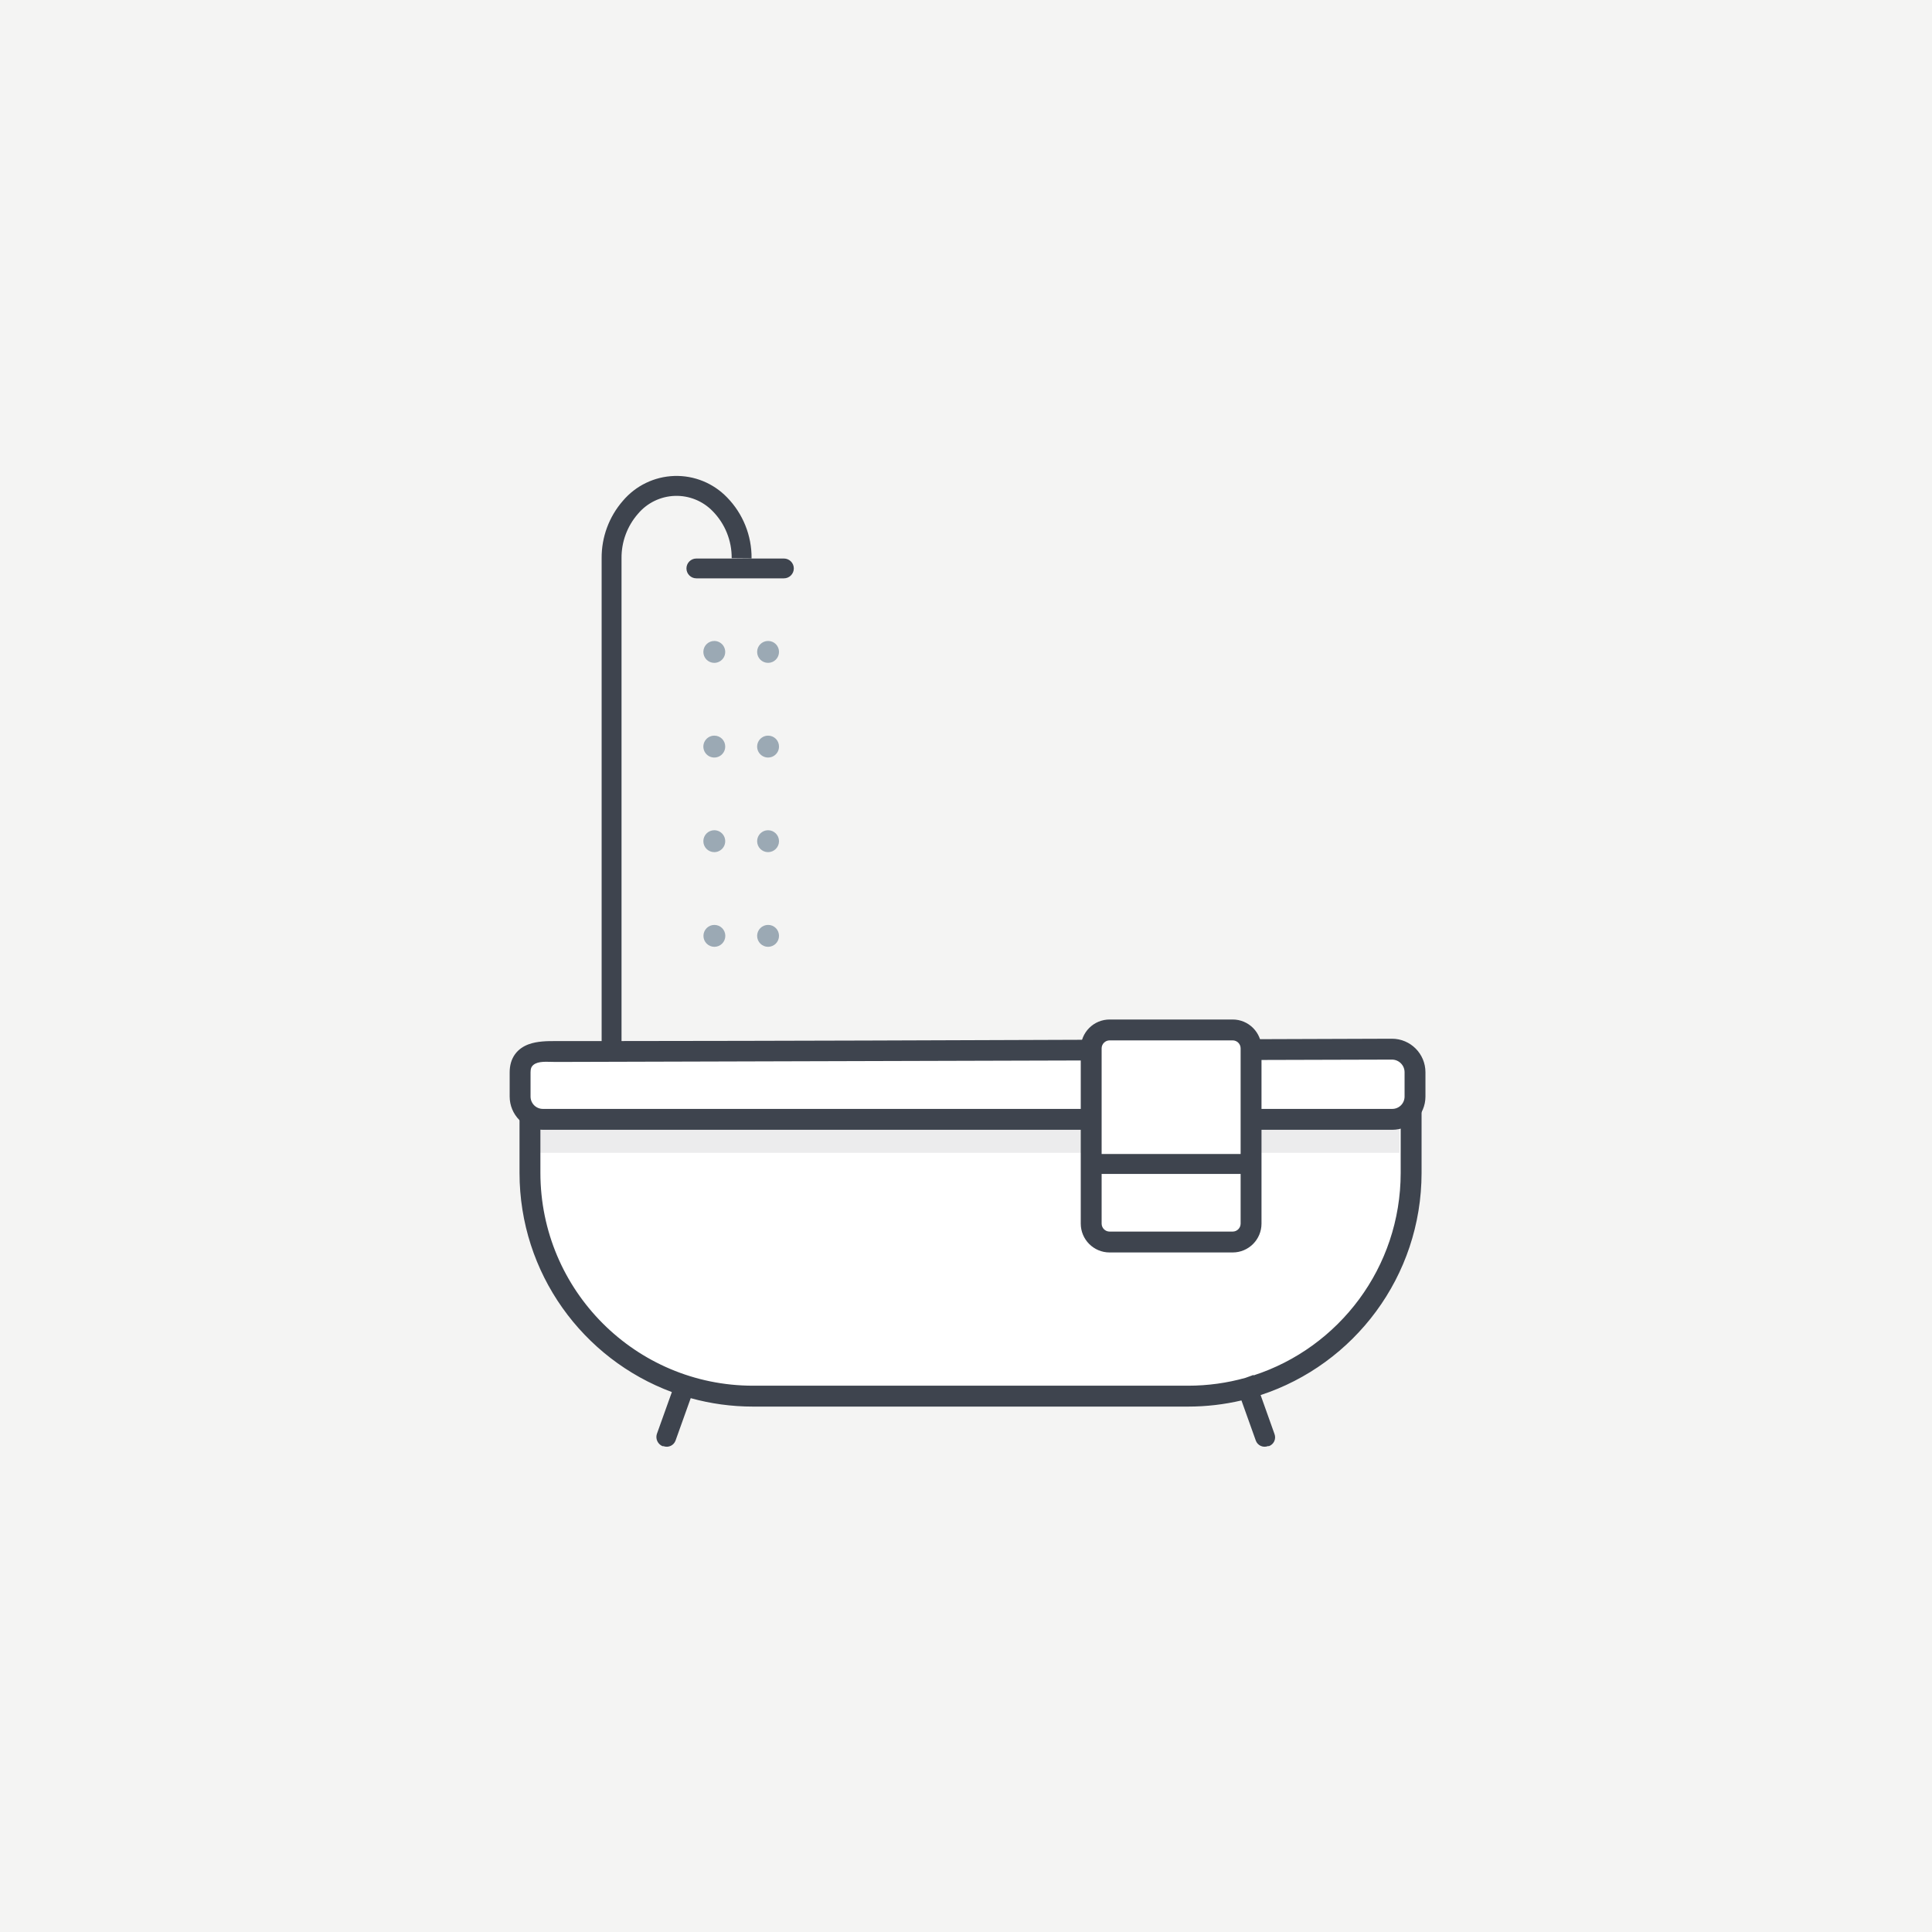 <svg width="164" height="164" viewBox="0 0 164 164" fill="none" xmlns="http://www.w3.org/2000/svg">
<rect width="164" height="164" fill="#F4F4F3"/>
<path d="M100.738 118.445H63.815C53.358 118.445 44.882 109.96 44.877 99.488V90.944H119.676V99.489C119.671 109.96 111.194 118.445 100.738 118.445Z" fill="white"/>
<path opacity="0.1" d="M45.687 95.001H118.798V97.857H45.687V95.001Z" fill="#3E444E"/>
<path fill-rule="evenodd" clip-rule="evenodd" d="M120.672 90.126H44.1V99.557C44.104 108.09 49.483 115.365 57.032 118.167L55.755 121.735C55.63 122.149 55.838 122.59 56.236 122.758H56.32C56.73 122.912 57.187 122.703 57.341 122.293L58.632 118.684C60.316 119.151 62.091 119.4 63.924 119.4H100.847C102.407 119.4 103.926 119.219 105.382 118.878L106.603 122.293C106.757 122.703 107.214 122.911 107.624 122.757H107.717C107.915 122.685 108.077 122.537 108.166 122.345C108.254 122.153 108.263 121.933 108.19 121.735L107.009 118.422C114.938 115.828 120.667 108.363 120.672 99.558V90.126ZM106.413 116.751C113.656 114.403 118.896 107.594 118.899 99.557V91.899H45.872V99.556C45.877 109.54 53.958 117.627 63.924 117.627H100.847C102.537 117.627 104.172 117.395 105.723 116.96L106.4 116.715L106.413 116.751Z" fill="#3E444E"/>
<path d="M47.169 89.259L118.157 89.059C119.238 89.059 120.115 89.937 120.115 91.02V93.082C120.115 94.151 119.25 95.018 118.182 95.018H46.083C45.571 95.018 45.079 94.814 44.717 94.451C44.354 94.088 44.15 93.596 44.15 93.082V91.028C44.15 89.259 45.872 89.259 47.169 89.259Z" fill="white"/>
<path fill-rule="evenodd" clip-rule="evenodd" d="M57.234 40.403C58.918 40.348 60.547 41.009 61.717 42.222C63.067 43.602 63.815 45.462 63.798 47.394L62.11 47.379C62.122 45.893 61.545 44.462 60.506 43.401C59.665 42.528 58.493 42.053 57.282 42.094C56.071 42.135 54.934 42.688 54.154 43.616C53.243 44.659 52.746 46 52.759 47.386V88.37C66.671 88.359 80.583 88.307 94.495 88.254C102.382 88.225 110.27 88.195 118.157 88.173C119.729 88.173 121.001 89.449 121.001 91.02V93.082C121.001 94.639 119.74 95.904 118.182 95.904H46.083C45.335 95.904 44.618 95.606 44.089 95.077C43.561 94.548 43.264 93.83 43.264 93.082V91.028C43.264 90.438 43.41 89.912 43.724 89.483C44.034 89.058 44.453 88.803 44.863 88.65C45.608 88.372 46.5 88.372 47.104 88.373C47.126 88.373 47.147 88.373 47.168 88.373C48.469 88.373 49.77 88.372 51.071 88.371V47.392C51.056 45.6 51.697 43.863 52.874 42.513C53.965 41.224 55.548 40.458 57.234 40.403ZM66.545 47.411C67.008 47.411 67.384 47.788 67.384 48.252C67.384 48.716 67.008 49.093 66.545 49.093H59.109C58.646 49.093 58.27 48.716 58.27 48.252C58.27 47.788 58.646 47.411 59.109 47.411H66.545ZM47.171 90.145L118.157 89.945C118.747 89.946 119.229 90.426 119.229 91.02V93.082C119.229 93.663 118.759 94.131 118.182 94.131H46.083C45.806 94.131 45.54 94.021 45.343 93.825C45.147 93.628 45.036 93.361 45.036 93.082V91.028C45.036 90.734 45.106 90.596 45.155 90.528C45.47 90.097 46.167 90.118 46.799 90.137C46.926 90.141 47.051 90.145 47.169 90.145L47.171 90.145Z" fill="#3E444E"/>
<path fill-rule="evenodd" clip-rule="evenodd" d="M61.441 54.881C61.278 54.592 60.973 54.412 60.641 54.409C60.129 54.404 59.709 54.817 59.705 55.33C59.7 55.844 60.112 56.264 60.624 56.268C60.956 56.271 61.264 56.097 61.433 55.811C61.601 55.525 61.604 55.17 61.441 54.881ZM65.199 54.409C65.446 54.407 65.683 54.504 65.858 54.679C66.032 54.854 66.129 55.092 66.127 55.339C66.127 55.852 65.712 56.268 65.199 56.268C64.686 56.268 64.27 55.852 64.27 55.339C64.27 54.825 64.686 54.409 65.199 54.409ZM60.641 62.446C61.15 62.446 61.561 62.859 61.561 63.367C61.565 63.745 61.34 64.087 60.992 64.233C60.645 64.379 60.243 64.3 59.977 64.033C59.71 63.766 59.631 63.364 59.777 63.016C59.923 62.668 60.264 62.443 60.641 62.446ZM61.441 70.947C61.278 70.658 60.973 70.478 60.641 70.475C60.129 70.471 59.709 70.883 59.705 71.396C59.7 71.91 60.112 72.33 60.624 72.335C60.956 72.338 61.264 72.163 61.433 71.877C61.601 71.591 61.604 71.237 61.441 70.947ZM65.199 70.475C65.712 70.475 66.127 70.891 66.127 71.405C66.127 71.918 65.712 72.335 65.199 72.335C64.686 72.335 64.27 71.918 64.27 71.405C64.27 70.891 64.686 70.475 65.199 70.475ZM61.57 79.442C61.57 78.928 61.154 78.512 60.641 78.512C60.129 78.512 59.713 78.928 59.713 79.442C59.713 79.955 60.129 80.372 60.641 80.372C61.154 80.372 61.57 79.955 61.57 79.442ZM65.858 78.782C65.683 78.607 65.446 78.51 65.199 78.512C64.686 78.512 64.27 78.929 64.27 79.442C64.27 79.955 64.686 80.372 65.199 80.372C65.712 80.372 66.127 79.955 66.127 79.442C66.129 79.195 66.032 78.957 65.858 78.782ZM65.855 62.713C65.68 62.54 65.444 62.444 65.199 62.446C64.823 62.446 64.484 62.674 64.34 63.022C64.197 63.37 64.278 63.771 64.545 64.036C64.813 64.301 65.213 64.379 65.56 64.232C65.907 64.086 66.131 63.744 66.127 63.367C66.127 63.122 66.029 62.886 65.855 62.713Z" fill="#9BA9B4"/>
<path d="M94.188 87.428H104.636C105.499 87.428 106.198 88.128 106.198 88.992V103.866C106.198 104.73 105.499 105.43 104.636 105.43H94.188C93.326 105.43 92.627 104.73 92.627 103.866V88.992C92.627 88.577 92.791 88.179 93.084 87.886C93.377 87.593 93.774 87.428 94.188 87.428V87.428Z" fill="white"/>
<path fill-rule="evenodd" clip-rule="evenodd" d="M93.712 88.513C93.838 88.386 94.01 88.314 94.189 88.314H104.637C105.009 88.314 105.312 88.617 105.312 88.992V97.959H93.513V88.992C93.513 88.812 93.585 88.639 93.712 88.513ZM93.513 99.649V103.866C93.513 104.242 93.817 104.544 94.189 104.544H104.637C105.009 104.544 105.312 104.242 105.312 103.866V99.649H93.513ZM94.189 86.542C93.539 86.542 92.916 86.801 92.458 87.26C91.999 87.72 91.741 88.343 91.741 88.992V103.866C91.741 105.218 92.836 106.316 94.189 106.316H104.637C105.99 106.316 107.084 105.218 107.084 103.866V88.992C107.084 87.64 105.99 86.542 104.637 86.542H94.189Z" fill="#3E444E"/>
</svg>
